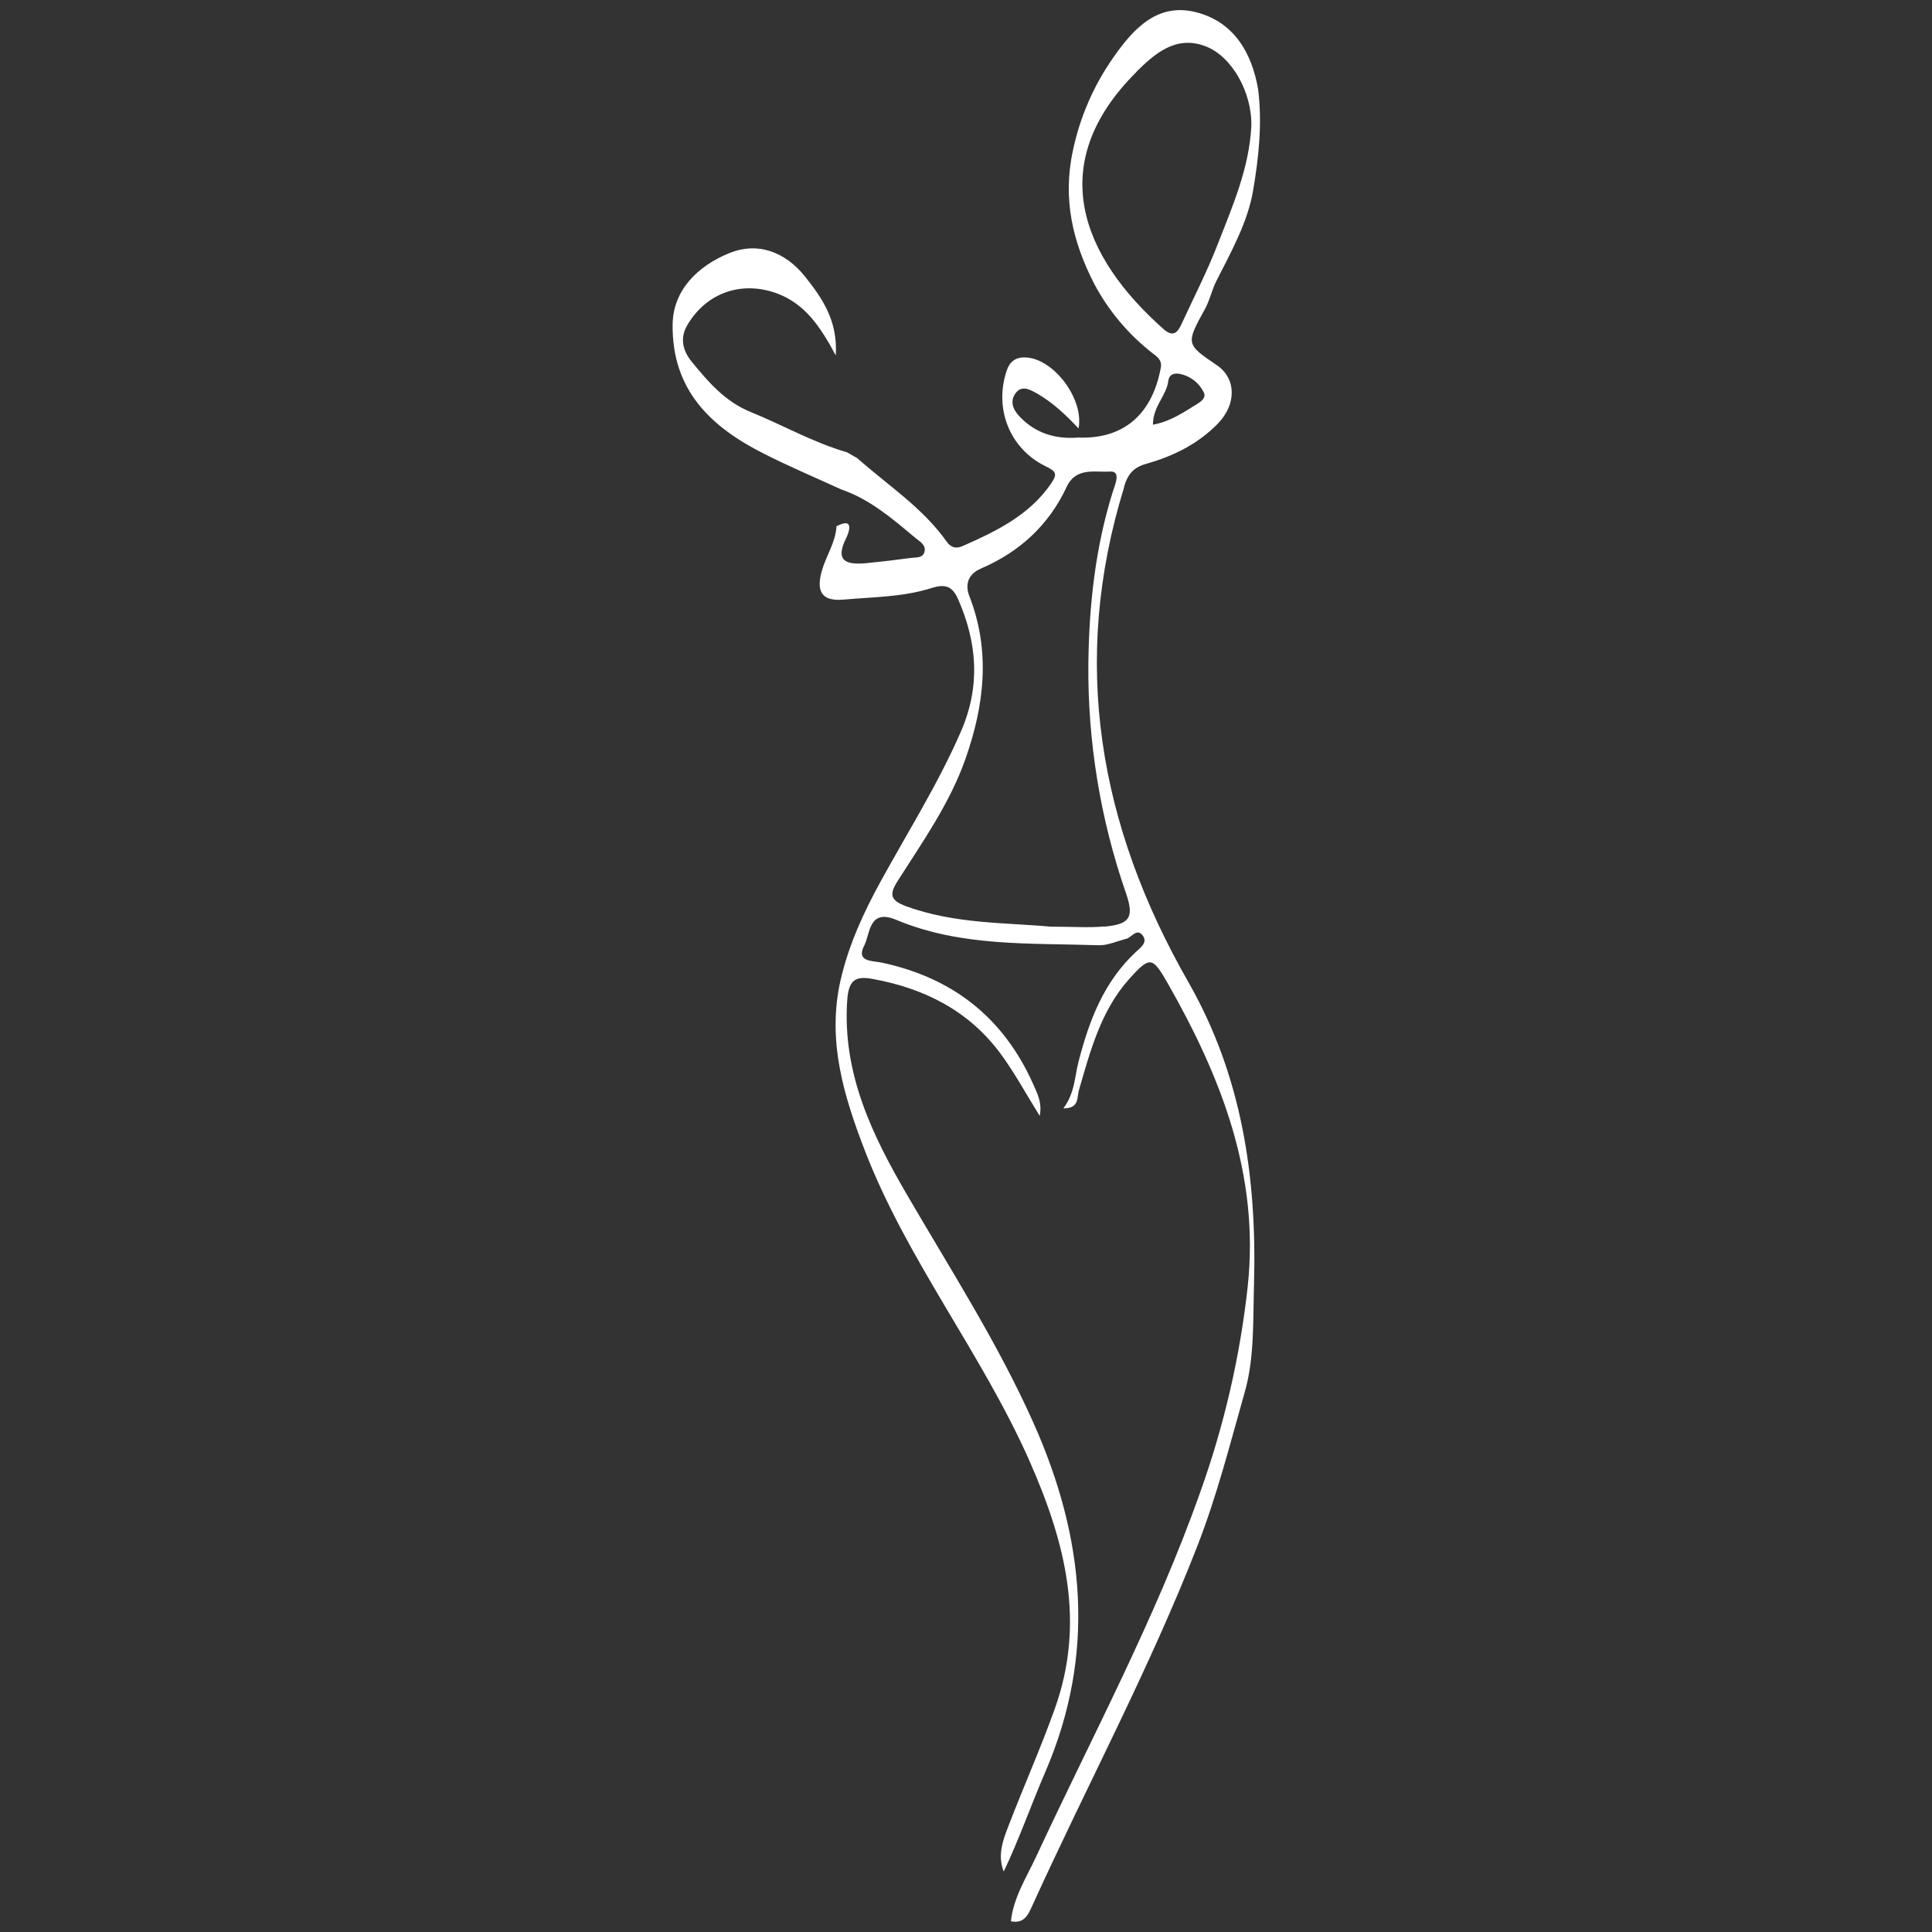 <?xml version="1.0" encoding="UTF-8"?>
<svg xmlns="http://www.w3.org/2000/svg" id="Layer_1" version="1.1" viewBox="0 0 1080 1080">
  <rect x="0" y="0" width="1080" height="1080" fill="#333333" stroke="none"/>
  <defs>
    <style>
      .st0 {
        fill: #fff;
      }
    </style>
  </defs>
  <path class="st0" d="M628.3,272.2c2.4-7.9,5.8-11.1,13-13.1,14.8-4.2,28.4-11,39.3-22.1,10.9-11.1,10.4-25.5-.3-32.8-17.4-11.8-17.5-11.9-6.7-31.5,2.8-5.1,3.8-10.7,6.5-15.9,8.1-16,17.3-32.5,20.3-49.8,3.2-18.5,5.3-37.9,2.9-57.1-3.6-20.8-13.8-37.8-34.8-43.1-21.5-5.4-34.9,9.2-46.2,25.4-10.9,15.6-18.6,33.2-22.5,51.8-6,27.4,0,51.6,11.9,74.7,8,15.1,19.1,28.2,32.5,38.7,2.5,1.9,5.5,3.8,4.7,8.1-4.8,26.3-21,40.1-46.2,39.1-12.7,1-23.9-2.4-32.8-11.8-3.6-3.8-5.6-8.5-2.1-13.1,3.5-4.6,8.1-1.8,11.8.2,8.9,5.1,16.3,12.1,23.3,19.6,3.2-16.6-14.1-39.3-29.8-39.7-6-.2-8.9,3-10.4,7.5-7,21.1,1.6,43.3,21.5,53.2,5.9,2.9,7.3,4.1,3.3,9.9-12.3,17.8-30.7,26.6-49.5,34.9-3.5,1.5-6.4.9-8.8-2.5-13.4-19-32.9-31.5-50-46.7l-5.8-3.3c-18.8-5.4-35.8-15.2-53.8-22.5-14.3-5.8-23.8-16.9-33-28.2-4.4-5.4-6.9-12.4-2.6-20,10.5-18.3,30.3-25.4,50.3-18.1,15.6,5.8,24.2,18.4,32.9,34.7,1.2-19.5-7.6-32-17.1-44-11.4-14.3-26.9-19.5-42.2-13.3-18.3,7.4-31.6,21.1-31.9,39.8-.5,36.7,21.1,57.3,50.8,72.3,14.3,7.3,29.1,13.5,43.7,20.2,16,5.5,28.5,16.4,41.2,27,2.4,2,6.3,4,5,8.1-1.1,3.3-4.8,2.7-7.6,3.1-8.2,1.1-16.5,2.1-24.7,2.9-10.9,1-18.1-.7-11.3-14.2.9-1.8,5.3-12.1-5.5-6.4-.5,9-5.8,16.5-8.2,24.9-2.9,10.4-1.1,17.2,12,16.1,16.6-1.5,33.4-1.4,49.4-6.5,7.7-2.4,11.6-1,14.8,6.3,10.7,24.4,12.5,48.5,1.7,73.6-12.7,29.3-29.7,56.2-45,84.1-9.6,17.5-17.8,35.3-22.4,55.1-7.7,33.7,1.7,64.6,13.4,95,23.7,61.6,65.5,113.6,92.2,173.9,20.2,45.8,31.4,90.3,14.1,138.6-7.9,22.1-17.5,43.6-25.9,65.5-3.1,8-6.2,16.4-2.6,25.4,8.7-18.3,15.3-37.3,23.2-55.6,28.6-66.2,22.1-131-6.6-195.2-19.8-44.4-46.1-85.3-70.5-127.2-19.6-33.6-36.4-68.1-33.6-109.1.8-11.4,4.7-13.6,14-11.9,28.9,5.2,53.9,17.7,71.7,41.8,7.9,10.7,14.3,22.6,21.9,34.8,1.5-7.6-1.5-12.8-3.8-18.1-16.6-37-45-59.2-84.6-67.6-5.1-1.1-14.5-.3-9.7-9.5,3.4-6.5,2.4-20.9,17.9-14.4,36.3,15.2,74.9,12.9,113,14.2,5.1.2,10.4-2.3,15.6-3.6,3-.8,5.7-5.9,8.9-2.2,3.6,4.2-1.2,7.3-3.6,9.6-17.9,16.7-26.1,38.4-32,61.3-2.2,8.5-2.1,17.7-8.5,26.1,9.1,0,7.5-6,8.7-10.1,6.4-22.1,12.3-44.5,28-62.1,11.9-13.3,13.1-12.6,21.8,2.5,29.8,52.4,51.2,106.9,44.6,169-4.3,39.5-13.3,78.3-26.7,115.6-24.9,70.4-60.3,136-91.6,203.4-5.4,11.6-12.7,22.8-14.1,36.1,7.8,1.6,9.9-4.2,12.4-9.7,30.4-66.8,65.1-131.5,91.8-200,11-28.2,18.4-57.5,26.6-86.4,5.4-19,4.5-40.2,5.1-60.5,1.6-59.3-6.8-116.1-36.7-168.4-50-87.4-66.2-179-35.8-277ZM635.2,40.2c10-9.9,22-20.8,38.8-14.3,14.8,5.7,26,26,25.5,44.7-1.2,23.3-10.4,44.5-18.7,65.7-5.9,15.3-13.5,30-20.4,45-2.1,4.5-4.5,7.3-9.7,2.9-46-40.6-67.2-92.4-15.5-143.9h0ZM653.1,212.9c.5-4.1,4-4.4,6.5-3.9,5.8,1.2,10.7,5,13.3,10.3,1.6,3.2-1.7,5.3-4.1,6.8-7.3,4.4-14.4,9.5-24.3,11.3,0-10.4,7.6-16.2,8.6-24.5h0ZM617.2,517.9c-8.7.8-17.6.1-30.1.1-24.5-2.3-53-1.4-80.3-11.3-9.3-3.4-9.8-6.7-4.9-14.4,13.9-21.8,29-43.2,37.7-67.8,10.6-30,14.3-60.4,2.3-91.2-2.3-5.8-1.4-12.1,6.5-15.5,21.4-9.2,37.9-24.2,47.8-45.5,5.3-11.5,16.3-8.1,24.4-8.7,6.4-.4,2.5,7.8,1.3,11.8-9.7,31.2-13.1,63.1-13.5,95.6-.4,43.6,6.7,87,21,128.2,4.7,13.6,2.3,17.5-12.1,18.8h0Z"></path>
</svg>
